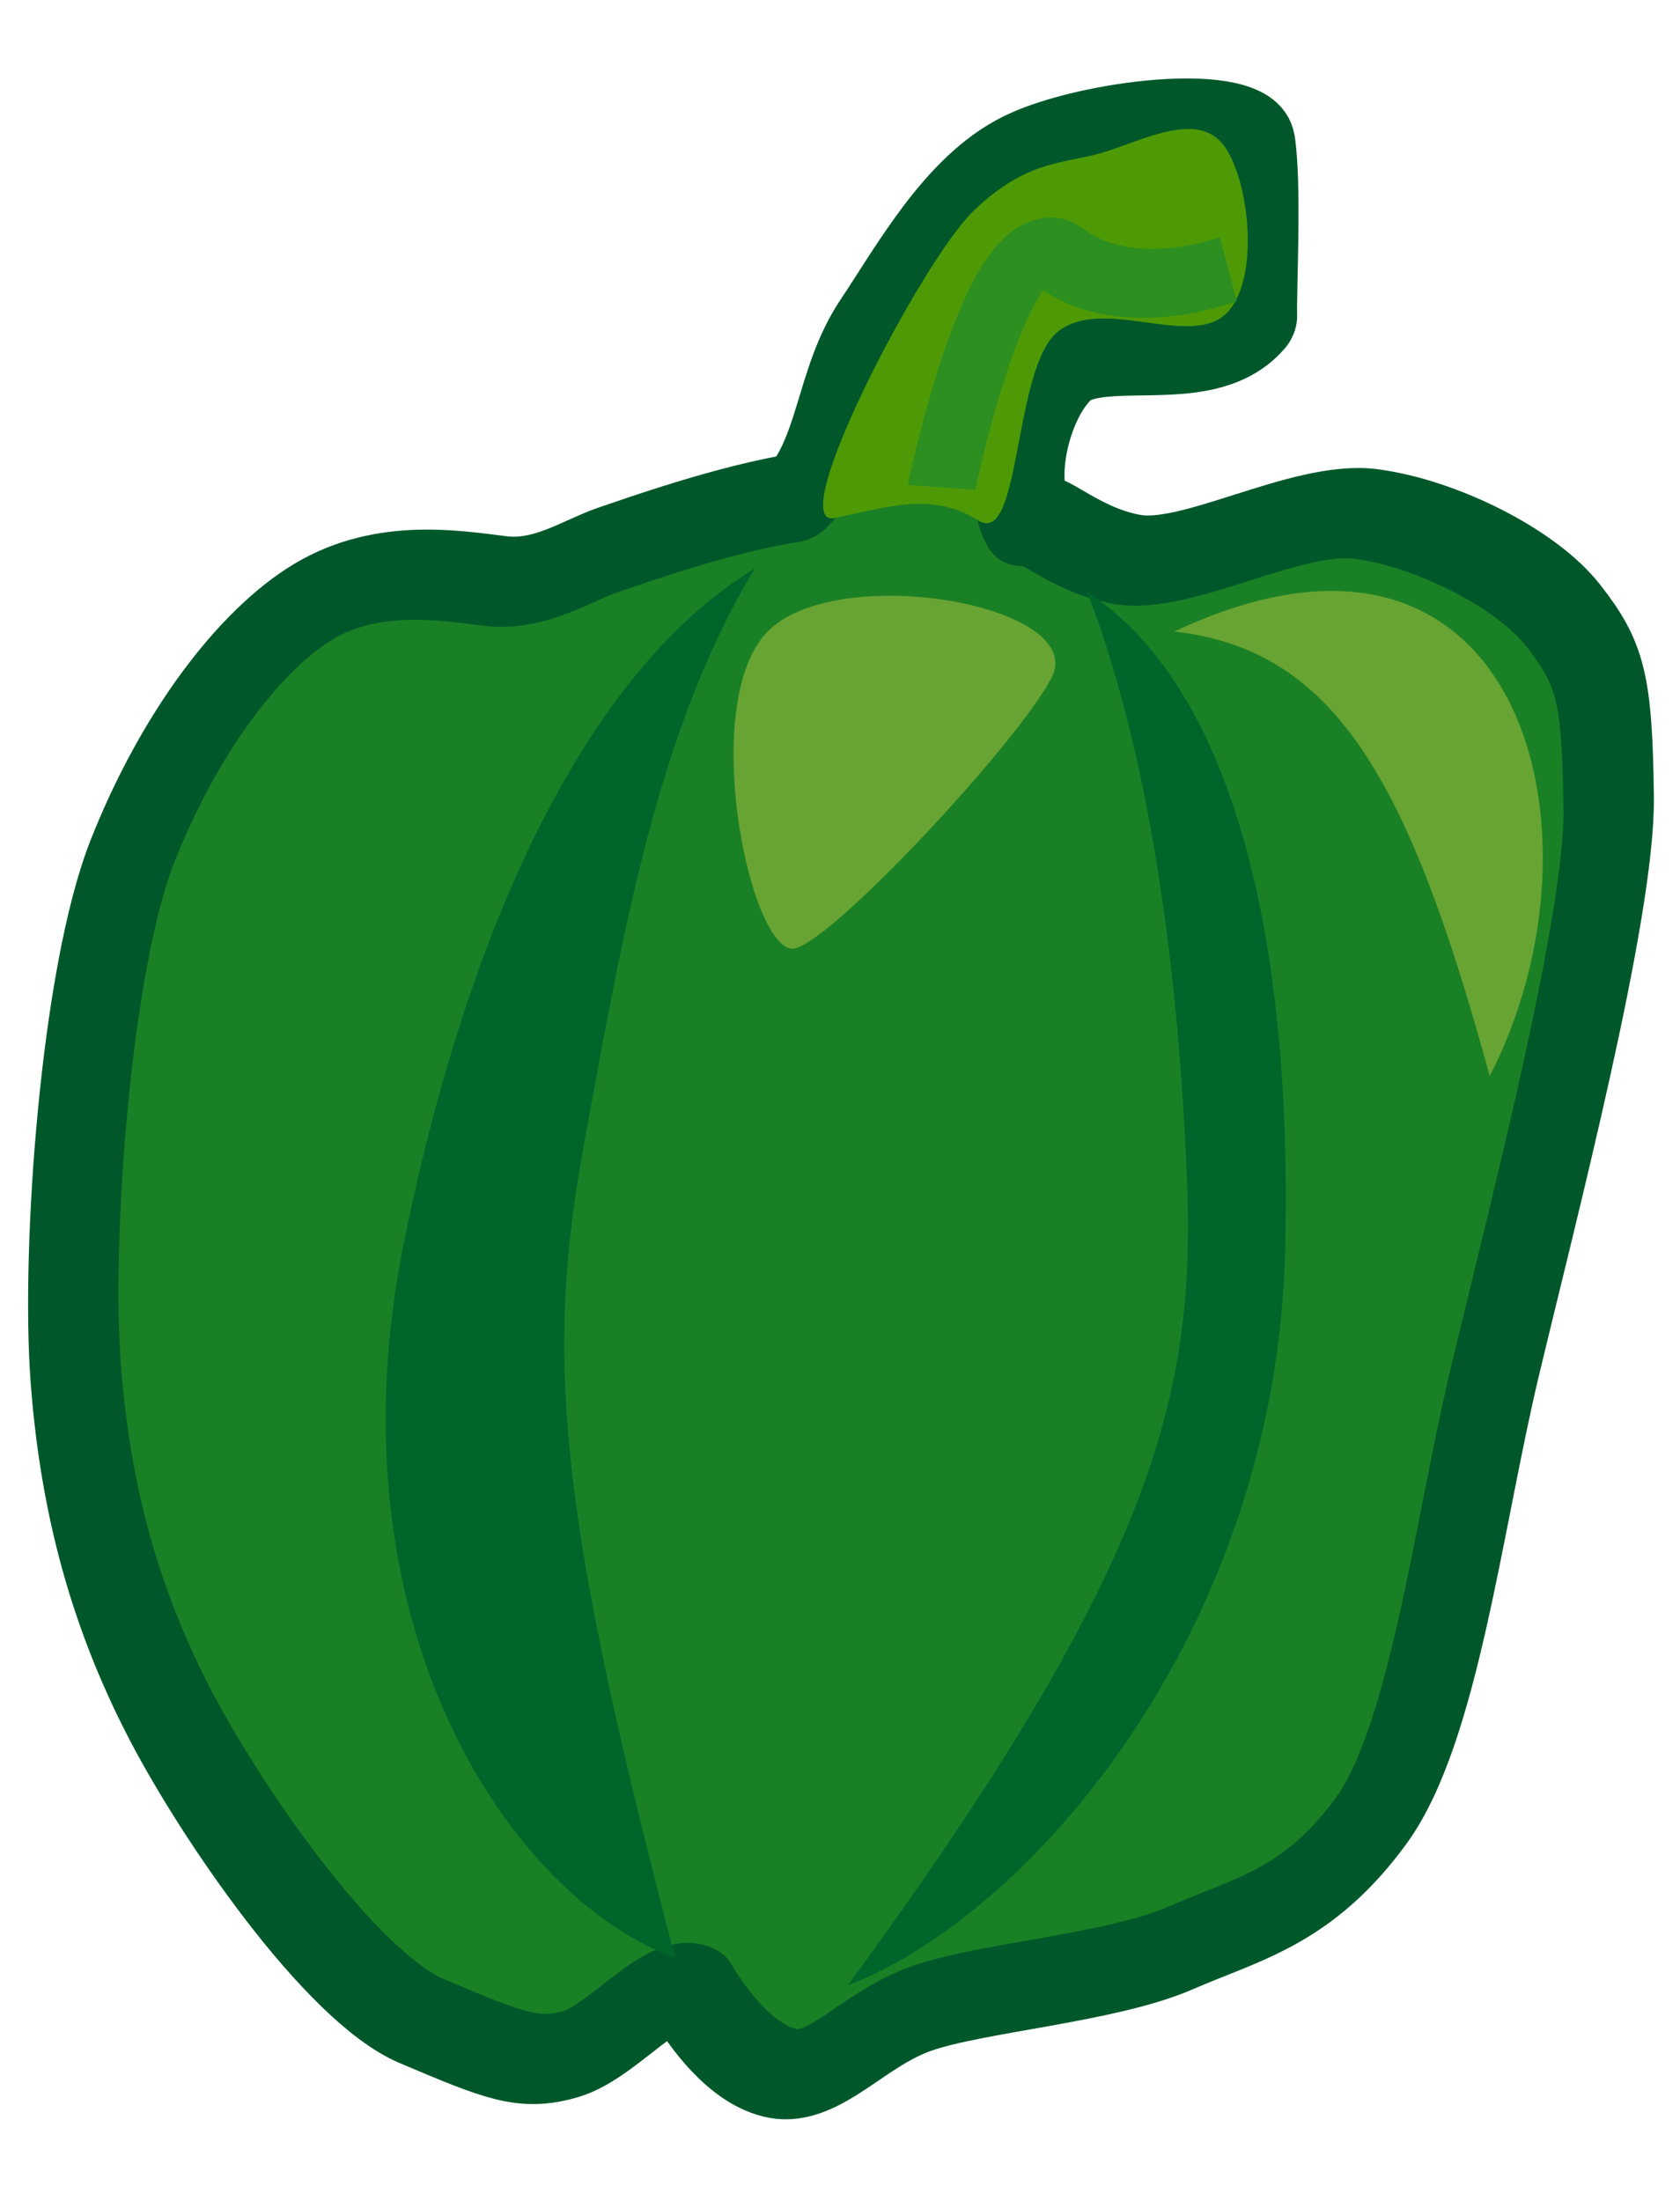 <?xml version="1.0" encoding="UTF-8"?><svg xmlns="http://www.w3.org/2000/svg" xmlns:xlink="http://www.w3.org/1999/xlink" height="83.3" preserveAspectRatio="xMidYMid meet" version="1.0" viewBox="7.7 9.9 63.6 83.3" width="63.6" zoomAndPan="magnify"><g><g id="change1_1"><path d="m426.1 393.97c-0.359 2.073-0.228 6.974-0.294 8.223 1.99 2.13 6.993-0.357 8.81 1.175s2.469 5.429 1.468 7.048c-0.413-0.437-2.126 1.609-4.699 2.349-2.845 0.818-7.913-1.675-11.159-0.881s-7.581 3.395-9.397 5.873-2.141 3.671-2.349 9.104 3.169 19.383 4.699 26.43 2.427 16.823 5.286 20.556 5.639 3.947 8.81 4.992 9.268 0.804 12.04 1.468 4.478 2.948 6.461 2.349 3.668-3.108 4.405-4.405c1.285-0.976 3.614 1.984 5.58 2.349s3.154-0.265 7.048-2.349 9.815-11.134 12.334-16.151 4.094-10.24 4.699-16.445-0.011-19.039-2.056-24.374-5.249-9.387-8.223-10.865-6.41-0.497-8.516 0-3.86-0.56-5.286-0.881c-1.168-0.263-5.379-1.324-8.81-1.468-2.037-1.975-1.817-5.449-3.524-7.929s-3.603-5.927-6.461-7.048-10.495-1.26-10.866 0.881z" fill="#1a8025" fill-rule="evenodd" stroke="#00582a" stroke-linejoin="round" stroke-width="4.234" transform="matrix(-.808 .091 -.02 .801 407.19 -338.81)"/></g><g id="change2_1"><path d="m433.23 414.1c-6.425 4.843-10.071 16.154-10.071 32.294 0 17.912 11.176 30.088 19.688 32.438-14.335-18.736-15.639-26.57-14.974-36.688s2.321-20.295 5.357-28.044z" fill="#00652b" transform="matrix(-.808 .091 -.02 .801 407.19 -338.81)"/></g><g id="change2_2"><path d="m448.88 411.21c7.187 3.617 12.795 14.095 15.678 29.975 3.2 17.624-5.621 31.601-13.576 35.433 6.058-21.877 6.823-29.23 5.242-39.066-1.573-9.794-2.973-19.26-7.345-26.342z" fill="#00652b" transform="matrix(-.808 .091 -.02 .801 407.19 -338.81)"/></g><g id="change3_1"><path d="m413.75 439.17c-5.629-10.871-0.728-28.605 15.338-22.739-7.564 1.726-11.177 8.241-15.338 22.739z" fill="#fce94f" opacity=".344" transform="matrix(-.808 .091 -.02 .801 407.19 -338.81)"/></g><g id="change3_2"><path d="m434.81 417.98c-1.692-3.212 9.893-6.618 13.262-3.832s0.649 15.034-1.419 15.271c-1.548 0.178-10.271-8.455-11.843-11.439z" fill="#fce94f" fill-rule="evenodd" opacity=".344" transform="matrix(-.808 .091 -.02 .801 407.19 -338.81)"/></g><g id="change4_1"><path d="m427.57 393.38c-1.375 1.429-2.207 6.664-0.587 8.223s5.846-1.471 7.929 0 1.45 10.047 3.524 8.516c2.205-1.628 4.329-1.104 6.754-0.881s-3.766-11.688-6.167-13.802-4.128-1.759-5.873-2.056-4.205-1.429-5.58 0z" fill="#4e9a06" fill-rule="evenodd" transform="matrix(-.808 .091 -.02 .801 407.19 -338.81)"/></g><path d="m426.98 399.55s4.684 1.307 7.929-1.468c2.93-2.506 5.286 10.278 5.286 10.278" fill="none" stroke="#2d8f20" stroke-width="3.237" transform="matrix(-.808 .091 -.02 .801 407.19 -338.81)"/></g></svg>